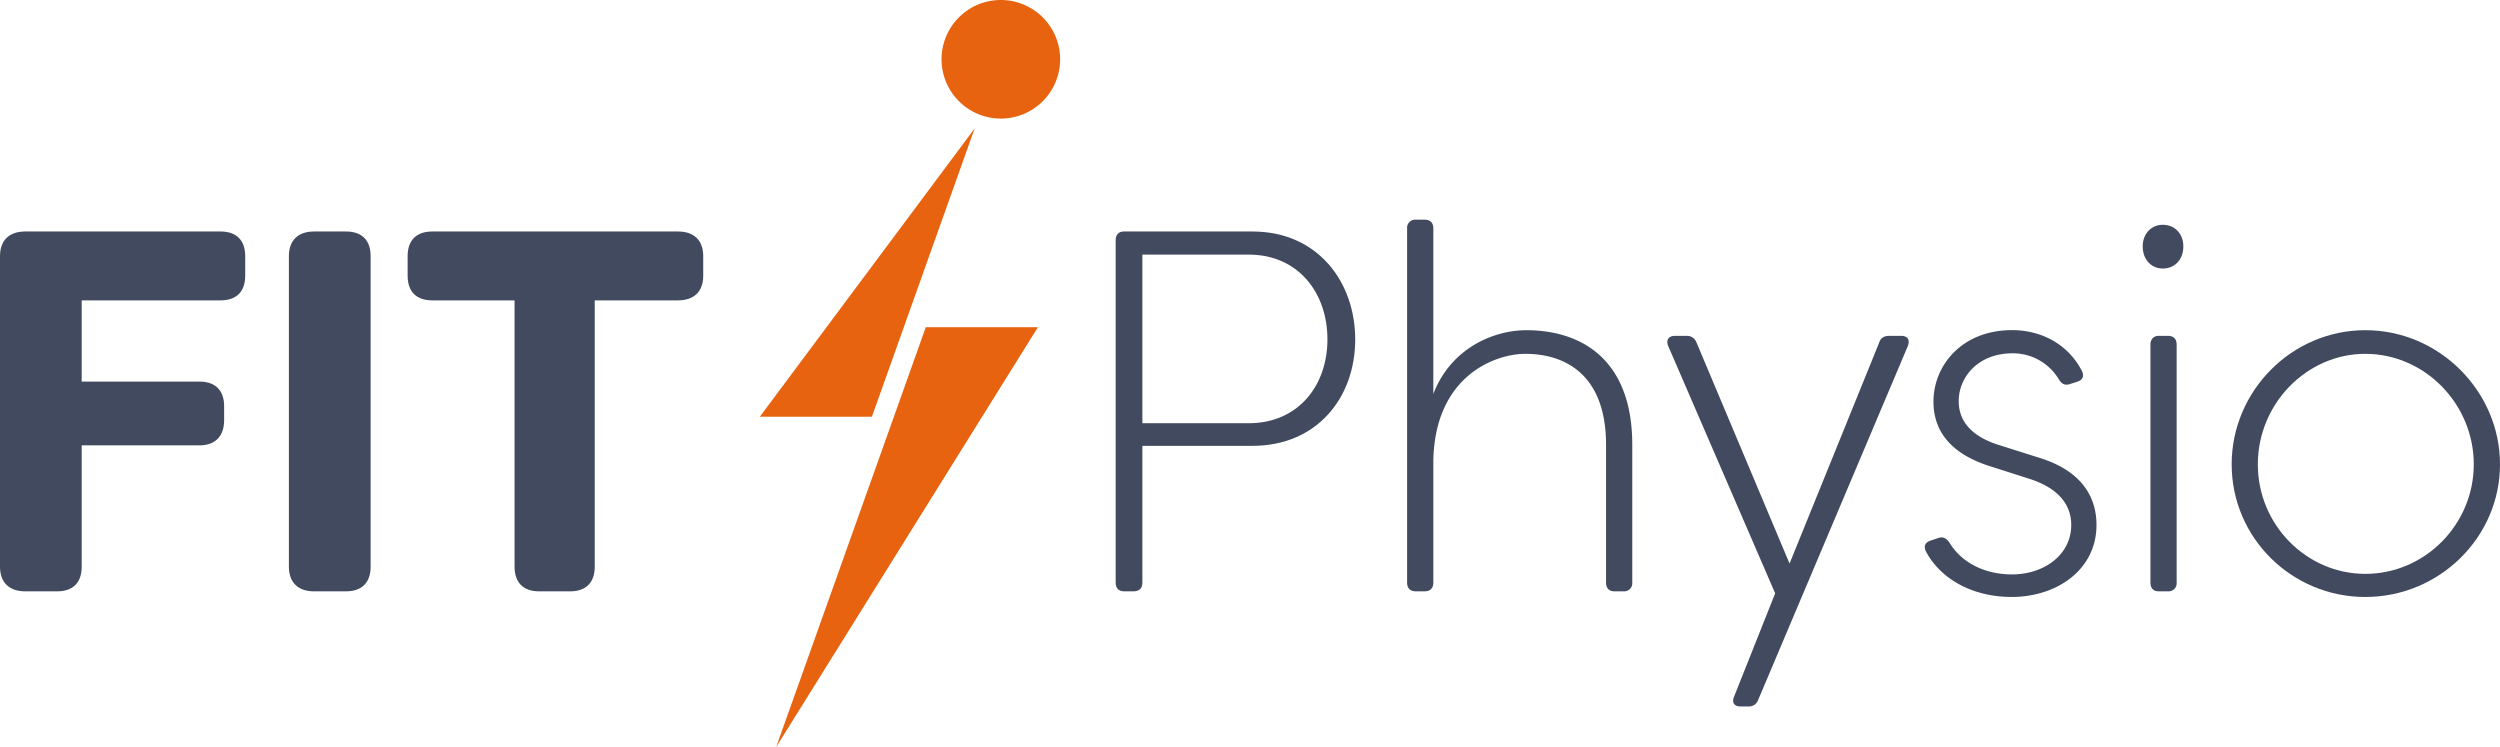 <?xml version="1.0" encoding="utf-8"?>
<svg xmlns="http://www.w3.org/2000/svg" id="Layer_1" data-name="Layer 1" viewBox="0 0 1162.9 347.52">
  <defs>
    <style>.cls-1{fill:#e86310;}.cls-2{fill:#414a5e;}</style>
  </defs>
  <title>FITphysio-Logo-Final-GreyOrange</title>
  <path class="cls-1" d="M493.13,27.58A27.58,27.58,0,1,1,465.55,0a27.58,27.58,0,0,1,27.58,27.58"/>
  <polygon class="cls-1" points="361.03 347.52 482.79 152.21 430.64 152.21 361.03 347.52"/>
  <polygon class="cls-1" points="453.37 59.75 353.42 193.86 405.57 193.86 453.37 59.75"/>
  <path class="cls-2" d="M114.06,119.16v9.09c0,7.41-4.06,11.47-11.48,11.47H38V177.5H92.78c7.41,0,11.48,4.07,11.48,11.48v6.46c0,7.41-4.07,11.72-11.48,11.72H38v56.43C38,271,34,275.07,26.54,275.07H11.72C4.31,275.07,0,271,0,263.59V119.16c0-7.41,4.31-11.48,11.72-11.48h90.86c7.42,0,11.48,4.07,11.48,11.48"/>
  <path class="cls-2" d="M134.38,263.59V119.16c0-7.41,4.31-11.48,11.72-11.48h14.82c7.42,0,11.48,4.07,11.48,11.48V263.59c0,7.41-4.06,11.48-11.48,11.48H146.1c-7.41,0-11.72-4.07-11.72-11.48"/>
  <path class="cls-2" d="M327.11,119.16v9.09c0,7.41-4.31,11.47-11.72,11.47H276.65V263.59c0,7.41-4.06,11.48-11.47,11.48H250.83c-7.41,0-11.48-4.07-11.48-11.48V139.72H201.09c-7.41,0-11.48-4.06-11.48-11.47v-9.09c0-7.41,4.07-11.48,11.48-11.48h114.3c7.41,0,11.72,4.07,11.72,11.48"/>
  <path class="cls-2" d="M630.39,157.9c0,27-17.7,49.49-47.83,49.49H531.39V271c0,2.63-1.43,4.06-4.06,4.06h-4.55c-2.39,0-3.82-1.43-3.82-4.06V111.75c0-2.64,1.43-4.07,3.82-4.07h59.78c30.37,0,47.83,23.43,47.83,50.22m-12.92,0c0-21.76-13.63-39.46-36.58-39.46h-49.5v78.43h49.5c22.71,0,36.58-17.21,36.58-39"/>
  <path class="cls-2" d="M654.53,271V106.25a3.77,3.77,0,0,1,4.07-4.07h4.06c2.63,0,4.07,1.44,4.07,4.07v77c8.13-21.28,28-29.65,43.28-29.65,24.87,0,49.26,12.91,49.26,53.33V271a3.77,3.77,0,0,1-4.07,4.06h-4.3c-2.39,0-3.83-1.43-3.83-4.06V206.92c0-33-19.37-42.33-37.54-42.33-14.11,0-42.09,10.28-42.8,49.74V271c0,2.63-1.44,4.06-4.07,4.06H658.6c-2.63,0-4.07-1.43-4.07-4.06"/>
  <path class="cls-2" d="M806.61,324.08,825.74,276,776,161c-1.2-2.86.24-4.78,3.11-4.78h5.5a4.68,4.68,0,0,1,4.54,3.11l43.28,102.82,41.61-102.58c.71-2.39,2.39-3.35,4.78-3.35h5.5c2.87,0,4.3,1.68,3.11,4.78L817.85,325.52a4.57,4.57,0,0,1-4.54,3.11h-3.59c-2.87,0-4.3-1.68-3.11-4.55"/>
  <path class="cls-2" d="M895.81,256.41c-1.2-2.63,0-4.3,2.39-5l3.59-1.19c2.15-.72,3.58.23,5,2.15,5.26,8.85,15.78,14.82,29.17,14.82,14.82,0,27.5-9.08,27.5-23,0-10-6.7-17.22-18.89-21.28l-17.94-5.74c-15.06-4.55-27.26-13.39-27.26-30.37,0-16.74,13.16-33.24,36.59-33.24,12.91,0,25.82,6,32.52,19.13,1.2,2.63,0,4.31-2.63,5l-3.11,1c-2.39.72-3.82-.24-5-2.15a24.94,24.94,0,0,0-21.52-12.2c-16.26,0-25.11,11.24-25.11,22.24,0,12,9.8,17.7,19.13,20.56l18.17,5.74c19.61,6,26.79,17.94,26.79,31.33,0,20.8-18.42,33.47-39.46,33.47-17.93,0-33-8.13-39.93-21.28"/>
  <path class="cls-2" d="M996.71,114.62c0-6,4.07-10.05,9.33-10.05,5.5,0,9.56,4.07,9.56,10.05,0,6.21-4.06,10.28-9.56,10.28-5.26,0-9.33-4.07-9.33-10.28M1000.3,271V160.29c0-2.39,1.43-4.07,3.82-4.07h4.31c2.63,0,4.06,1.44,4.06,4.07V271a3.76,3.76,0,0,1-4.06,4.06h-4.31c-2.39,0-3.82-1.43-3.82-4.06"/>
  <path class="cls-2" d="M1038.08,216c0-34.19,28-62.41,62.17-62.41,34.43,0,62.65,28.46,62.65,62.41s-28.22,61.69-62.65,61.69c-34.19,0-62.17-27.49-62.17-61.69m112.62,0c0-28-22.71-51.41-50.45-51.41-27.26,0-50,23.2-50,51.41s22.72,50.94,50,50.94c27.74,0,50.45-23,50.45-50.94"/>
</svg>